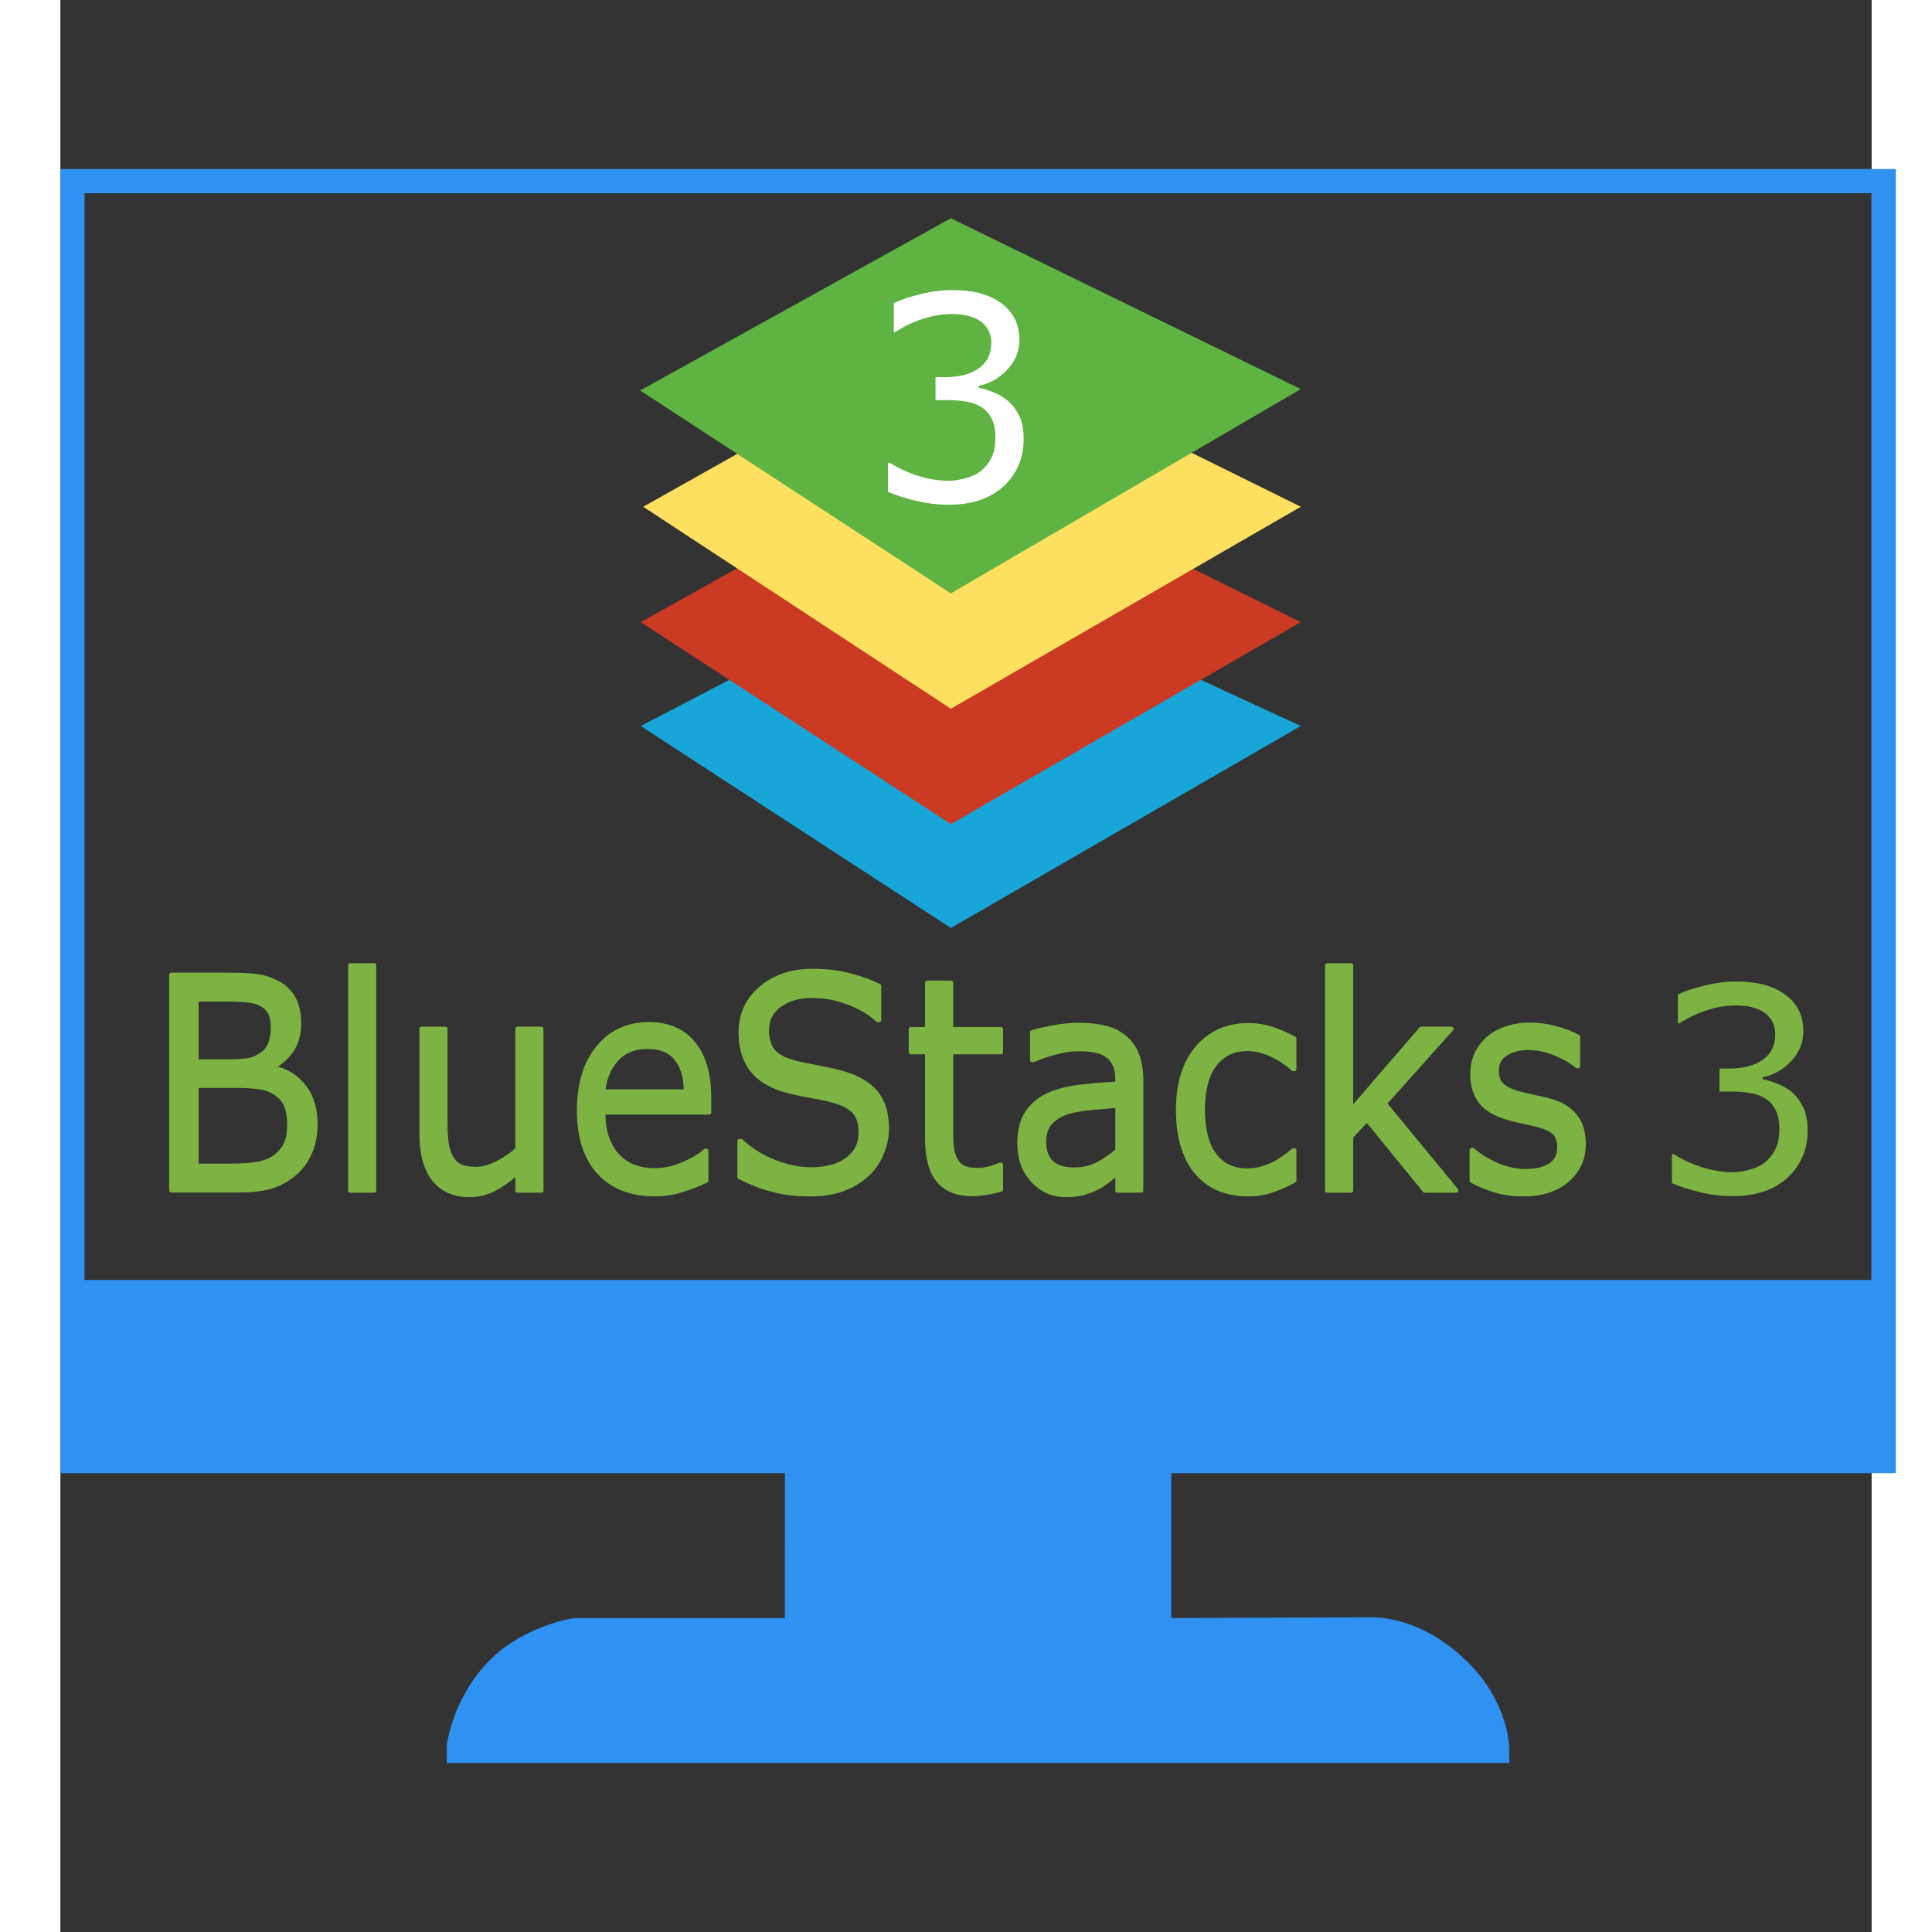 <svg width="200" height="200" version="1.1" viewBox="0 -7 75 80" xmlns="http://www.w3.org/2000/svg">
 <rect x="0" y="-7" width="75" height="80" fill="#333333" stroke="none"/>
 <path d="M75 1v45H1V1h74m1-1H0v54h30.002L30 59.999h-8.725s-2.074.305-3.5 1.75c-1.552 1.572-1.772 3.501-1.772 3.501L16 66h44l-.006-.675s-.039-1.78-1.619-3.401c-2.095-2.15-4.225-1.955-4.225-1.955l-8.147.03V54H76z" fill="#2f91f2"/>
 <g transform="matrix(.412 0 0 .448 23.71 2.951)">
  <path d="m31.95 29.96 35.17 14.93-35.17 18.67-31.17-18.67z" fill="#18a5d8" stroke-width="1.51"/>
  <path d="m31.95 19.29 35.17 16-35.17 18.67-31.17-18.67z" fill="#cb3a23" stroke-width="1.509"/>
  <path d="m31.95 8.627 35.17 16-35.17 18.67-30.92-18.67z" fill="#fde05f" stroke-width="1.457"/>
  <path d="m31.95-2.039 35.17 15.79-35.17 18.88-31.23-18.75z" fill="#5eb342" stroke-width="1.441"/>
 </g>
 <g transform="matrix(.409 0 0 .46 -4.442 -4.533)" fill="#7cb342" stroke="#7cb342" stroke-linecap="round" stroke-linejoin="round" stroke-width=".4" aria-label="BlueStacks">
  <path d="m36.7 95.82q0 1.445-.547 2.552t-1.471 1.823q-1.094.859-2.409 1.224-1.302.365-3.32.365h-6.875v-19.39h5.742q2.122 0 3.177.156 1.055.156 2.018.651 1.068.56 1.549 1.445.482.872.482 2.096 0 1.38-.703 2.357-.703.964-1.875 1.549v.104q1.966.404 3.099 1.732 1.133 1.315 1.133 3.333zm-4.336-8.737q0-.703-.234-1.185t-.755-.781q-.612-.352-1.484-.43-.872-.091-2.161-.091h-3.073v5.599h3.333q1.211 0 1.927-.117.716-.13 1.328-.521.612-.391.859-1.003.26-.625.26-1.471zm1.654 8.841q0-1.172-.352-1.862-.352-.69-1.276-1.172-.625-.326-1.523-.417-.885-.104-2.161-.104h-4.049v7.214h3.411q1.693 0 2.773-.169 1.081-.182 1.771-.651.729-.508 1.068-1.159.339-.651.339-1.68z" style=""/>
  <path d="m42.64 101.8h-2.448v-20.26h2.448z" style=""/>
  <path d="m59.57 101.8h-2.448v-1.615q-1.237.977-2.37 1.497-1.133.521-2.5.521-2.292 0-3.568-1.393-1.276-1.406-1.276-4.115v-9.44h2.448v8.281q0 1.107.104 1.901.104.781.443 1.341.352.573.911.833t1.628.26q.951 0 2.07-.495 1.133-.495 2.109-1.263v-10.86h2.448z" style=""/>
  <path d="m76.56 94.77h-10.72q0 1.341.404 2.344.404.99 1.107 1.628.677.625 1.602.938.938.312 2.057.312 1.484 0 2.982-.586 1.51-.599 2.148-1.172h.13v2.669q-1.237.521-2.526.872-1.289.352-2.708.352-3.62 0-5.651-1.953-2.031-1.966-2.031-5.573 0-3.568 1.94-5.664 1.953-2.096 5.13-2.096 2.943 0 4.531 1.719 1.602 1.719 1.602 4.883zm-2.383-1.875q-.013-1.927-.977-2.982-.951-1.055-2.904-1.055-1.966 0-3.138 1.159-1.159 1.159-1.315 2.878z" style=""/>
  <path d="m94.55 96.25q0 1.133-.534 2.24-.521 1.107-1.471 1.875-1.042.833-2.435 1.302-1.38.469-3.333.469-2.096 0-3.776-.391-1.667-.391-3.398-1.159v-3.229h.182q1.471 1.224 3.398 1.888 1.927.664 3.62.664 2.396 0 3.724-.898 1.341-.898 1.341-2.396 0-1.289-.638-1.901-.625-.612-1.914-.951-.977-.26-2.122-.43-1.133-.169-2.409-.43-2.578-.547-3.828-1.862-1.237-1.328-1.237-3.451 0-2.435 2.057-3.984 2.057-1.562 5.221-1.562 2.044 0 3.75.391t3.021.964v3.047h-.182q-1.107-.938-2.917-1.549-1.797-.625-3.685-.625-2.07 0-3.333.859-1.25.859-1.25 2.214 0 1.211.625 1.901t2.201 1.055q.833.182 2.37.443 1.536.26 2.604.534 2.161.573 3.255 1.732 1.094 1.159 1.094 3.242z" style=""/>
  <path d="m106.1 101.7q-.69.182-1.51.299-.807.117-1.445.117-2.227 0-3.385-1.198-1.159-1.198-1.159-3.841v-7.734h-1.654v-2.057h1.654v-4.18h2.448v4.18h5.052v2.057h-5.052v6.628q0 1.146.052 1.797.052.638.365 1.198.286.521.781.768.508.234 1.536.234.599 0 1.25-.169.651-.182.938-.299h.13z" style=""/>
  <path d="m120.3 101.8h-2.435v-1.549q-.326.221-.885.625-.547.391-1.068.625-.612.299-1.406.495-.794.208-1.862.208-1.966 0-3.333-1.302-1.367-1.302-1.367-3.32 0-1.654.703-2.669.716-1.029 2.031-1.615 1.328-.586 3.19-.794 1.862-.208 3.997-.312v-.378q0-.833-.299-1.38-.286-.547-.833-.859-.521-.299-1.25-.404-.729-.104-1.523-.104-.964 0-2.148.26-1.185.247-2.448.729h-.13v-2.487q.716-.195 2.07-.43 1.354-.234 2.669-.234 1.536 0 2.669.26 1.146.247 1.979.859.82.599 1.25 1.549.43.951.43 2.357zm-2.435-3.581v-4.049q-1.12.065-2.643.195-1.51.13-2.396.378-1.055.299-1.706.938-.651.625-.651 1.732 0 1.25.755 1.888.755.625 2.305.625 1.289 0 2.357-.495 1.068-.508 1.979-1.211z" style=""/>
  <path d="m135.8 100.9q-1.224.586-2.331.911-1.094.326-2.331.326-1.576 0-2.891-.456-1.315-.469-2.253-1.406-.951-.938-1.471-2.37t-.521-3.346q0-3.568 1.953-5.599 1.966-2.031 5.182-2.031 1.25 0 2.448.352 1.211.352 2.214.859v2.721h-.13q-1.12-.872-2.318-1.341-1.185-.469-2.318-.469-2.083 0-3.294 1.406-1.198 1.393-1.198 4.102 0 2.63 1.172 4.049 1.185 1.406 3.32 1.406.742 0 1.51-.195.768-.195 1.38-.508.534-.273 1.003-.573.469-.312.742-.534h.13z" style=""/>
  <path d="m152.2 101.8h-3.229l-5.833-6.367-1.589 1.51v4.857h-2.448v-20.26h2.448v12.99l7.07-7.279h3.086l-6.758 6.719z" style=""/>
  <path d="m165.1 97.59q0 1.992-1.654 3.268-1.641 1.276-4.492 1.276-1.615 0-2.969-.378-1.341-.391-2.253-.846v-2.747h.13q1.159.872 2.578 1.393 1.419.508 2.721.508 1.615 0 2.526-.521.911-.521.911-1.641 0-.859-.495-1.302-.495-.443-1.901-.755-.521-.117-1.367-.273-.833-.156-1.523-.339-1.914-.508-2.721-1.484-.794-.99-.794-2.422 0-.898.365-1.693.378-.794 1.133-1.419.729-.612 1.849-.964 1.133-.365 2.526-.365 1.302 0 2.63.326 1.341.312 2.227.768v2.617h-.13q-.938-.69-2.279-1.159-1.341-.482-2.63-.482-1.341 0-2.266.521-.924.508-.924 1.523 0 .898.56 1.354.547.456 1.771.742.677.156 1.51.312.846.156 1.406.286 1.706.391 2.63 1.341.924.964.924 2.552z" style=""/>
 </g>
 <g transform="matrix(.4 0 0 .4 -2.463 -11.05)" fill="#fff" aria-label="3">
  <path d="m104.3 51.66q0.688 0.616 1.132 1.547 0.444 0.931 0.444 2.406 0 1.461-0.53 2.678t-1.49 2.12q-1.074 1.003-2.535 1.49-1.447 0.473-3.18 0.473-1.776 0-3.495-0.43-1.719-0.415-2.822-0.917v-2.993h0.215q1.217 0.802 2.865 1.332 1.647 0.53 3.18 0.53 0.902 0 1.919-0.301 1.017-0.301 1.647-0.888 0.659-0.63 0.974-1.389 0.329-0.759 0.329-1.919 0-1.146-0.372-1.891-0.358-0.759-1.003-1.189-0.644-0.444-1.561-0.602-0.917-0.172-1.977-0.172h-1.289v-2.378h1.003q2.177 0 3.466-0.902 1.303-0.917 1.303-2.664 0-0.773-0.329-1.346-0.329-0.587-0.917-0.96-0.616-0.372-1.318-0.516-0.702-0.143-1.59-0.143-1.361 0-2.893 0.487t-2.893 1.375h-0.143v-2.993q1.017-0.501 2.707-0.917 1.704-0.43 3.294-0.43 1.561 0 2.75 0.286t2.148 0.917q1.031 0.688 1.561 1.661 0.53 0.974 0.53 2.277 0 1.776-1.26 3.108-1.246 1.318-2.951 1.661v0.201q0.688 0.115 1.576 0.487 0.888 0.358 1.504 0.902z"/>
 </g>
 <g transform="matrix(.4 0 0 .4 30 17.58)" fill="#7cb342" aria-label="3">
  <path d="m104.3 51.66q.688.616 1.132 1.547.444.931.444 2.406 0 1.461-.53 2.678t-1.49 2.12q-1.074 1.003-2.535 1.49-1.447.473-3.18.473-1.776 0-3.495-.43-1.719-.415-2.822-.917v-2.993h.215q1.217.802 2.865 1.332 1.647.53 3.18.53.902 0 1.919-.301 1.017-.301 1.647-.888.659-.63.974-1.389.329-.759.329-1.919 0-1.146-.372-1.891-.358-.759-1.003-1.189-.644-.444-1.561-.602-.917-.172-1.977-.172h-1.289v-2.378h1.003q2.177 0 3.466-.902 1.303-.917 1.303-2.664 0-.773-.329-1.346-.329-.587-.917-.96-.616-.372-1.318-.516-.702-.143-1.59-.143-1.361 0-2.893.487t-2.893 1.375h-.143v-2.993q1.017-.501 2.707-.917 1.704-.43 3.294-.43 1.561 0 2.75.286 1.189.286 2.148.917 1.031.688 1.561 1.661.53.974.53 2.277 0 1.776-1.26 3.108-1.246 1.318-2.951 1.661v.201q.688.115 1.576.487.888.358 1.504.902z" style=""/>
 </g>
</svg>

